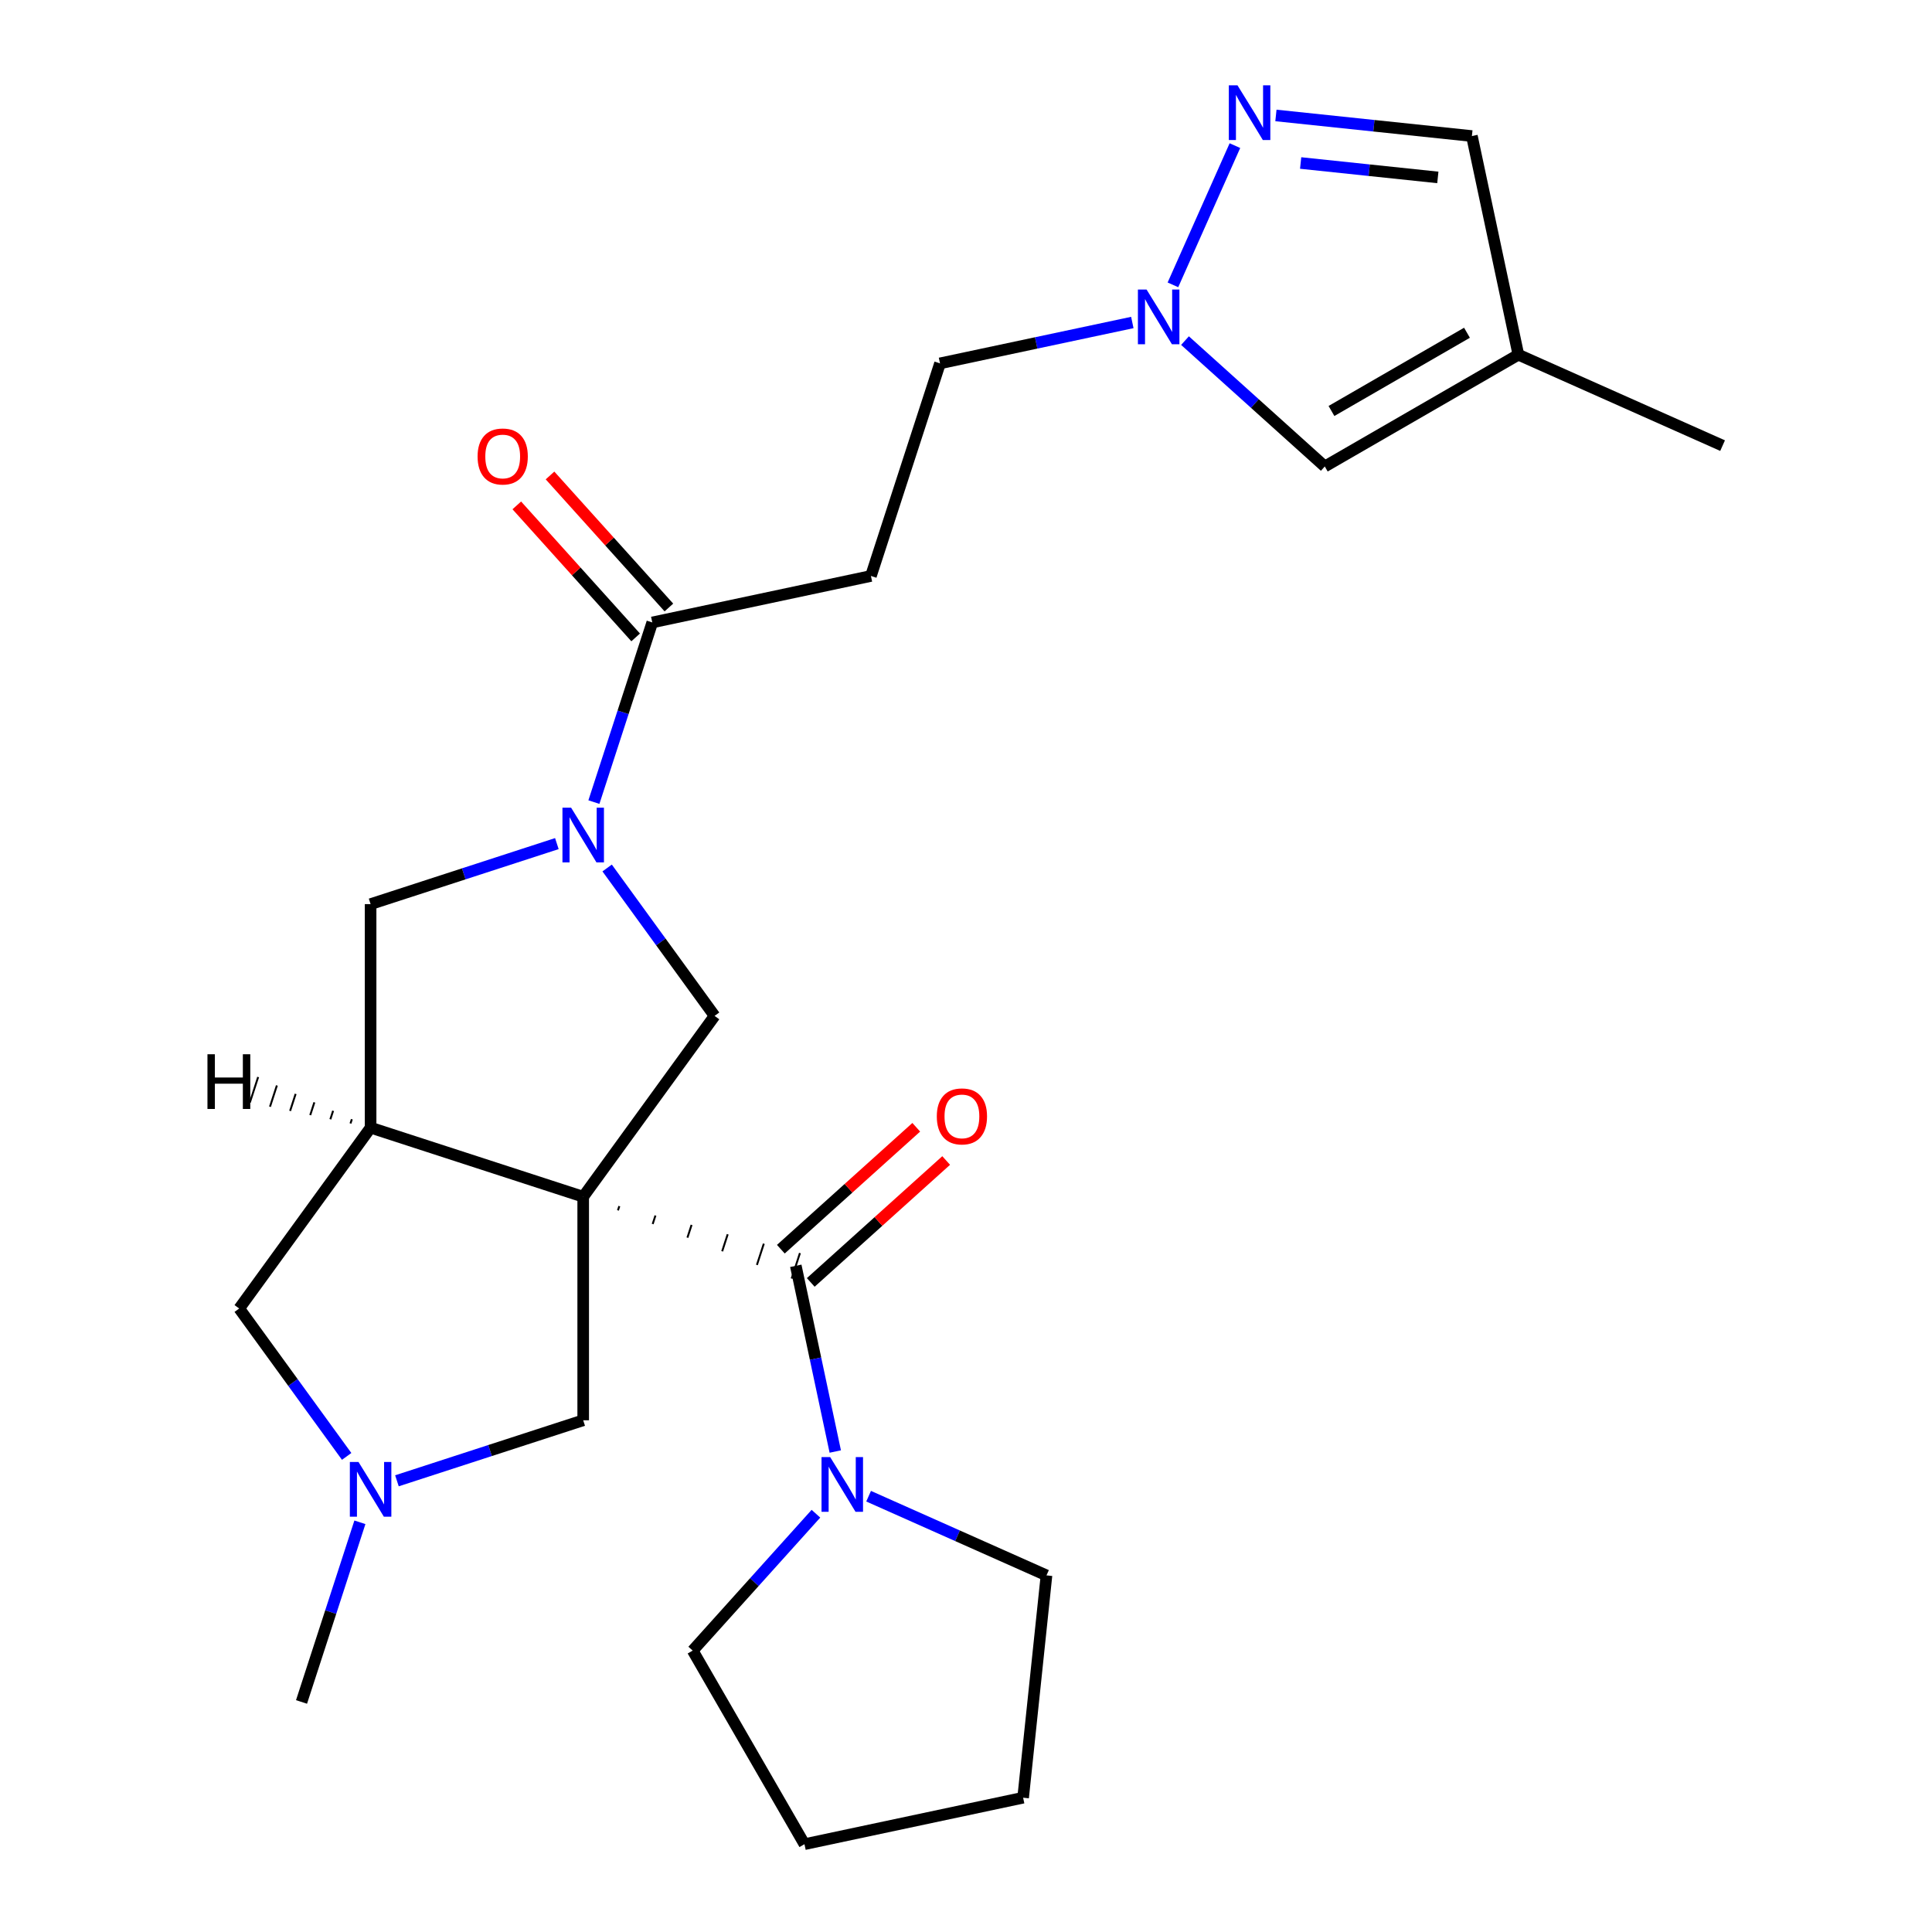<?xml version='1.0' encoding='iso-8859-1'?>
<svg version='1.1' baseProfile='full'
              xmlns='http://www.w3.org/2000/svg'
                      xmlns:rdkit='http://www.rdkit.org/xml'
                      xmlns:xlink='http://www.w3.org/1999/xlink'
                  xml:space='preserve'
width='1000px' height='1000px' viewBox='0 0 1000 1000'>
<!-- END OF HEADER -->
<rect style='opacity:1.0;fill:#FFFFFF;stroke:none' width='1000' height='1000' x='0' y='0'> </rect>
<path class='bond-0' d='M 319.846,626.489 L 320.561,624.289' style='fill:none;fill-rule:evenodd;stroke:#000000;stroke-width:1.0px;stroke-linecap:butt;stroke-linejoin:miter;stroke-opacity:1' />
<path class='bond-0' d='M 337.828,633.549 L 339.258,629.147' style='fill:none;fill-rule:evenodd;stroke:#000000;stroke-width:1.0px;stroke-linecap:butt;stroke-linejoin:miter;stroke-opacity:1' />
<path class='bond-0' d='M 355.811,640.608 L 357.956,634.006' style='fill:none;fill-rule:evenodd;stroke:#000000;stroke-width:1.0px;stroke-linecap:butt;stroke-linejoin:miter;stroke-opacity:1' />
<path class='bond-0' d='M 373.793,647.668 L 376.654,638.864' style='fill:none;fill-rule:evenodd;stroke:#000000;stroke-width:1.0px;stroke-linecap:butt;stroke-linejoin:miter;stroke-opacity:1' />
<path class='bond-0' d='M 391.776,654.727 L 395.351,643.723' style='fill:none;fill-rule:evenodd;stroke:#000000;stroke-width:1.0px;stroke-linecap:butt;stroke-linejoin:miter;stroke-opacity:1' />
<path class='bond-0' d='M 409.758,661.787 L 414.049,648.582' style='fill:none;fill-rule:evenodd;stroke:#000000;stroke-width:1.0px;stroke-linecap:butt;stroke-linejoin:miter;stroke-opacity:1' />
<path class='bond-1' d='M 301.863,619.43 L 191.823,583.676' style='fill:none;fill-rule:evenodd;stroke:#000000;stroke-width:6px;stroke-linecap:butt;stroke-linejoin:miter;stroke-opacity:1' />
<path class='bond-3' d='M 301.863,619.43 L 369.872,525.824' style='fill:none;fill-rule:evenodd;stroke:#000000;stroke-width:6px;stroke-linecap:butt;stroke-linejoin:miter;stroke-opacity:1' />
<path class='bond-10' d='M 301.863,619.43 L 301.863,735.133' style='fill:none;fill-rule:evenodd;stroke:#000000;stroke-width:6px;stroke-linecap:butt;stroke-linejoin:miter;stroke-opacity:1' />
<path class='bond-6' d='M 411.904,655.184 L 422.119,703.245' style='fill:none;fill-rule:evenodd;stroke:#000000;stroke-width:6px;stroke-linecap:butt;stroke-linejoin:miter;stroke-opacity:1' />
<path class='bond-6' d='M 422.119,703.245 L 432.335,751.307' style='fill:none;fill-rule:evenodd;stroke:#0000FF;stroke-width:6px;stroke-linecap:butt;stroke-linejoin:miter;stroke-opacity:1' />
<path class='bond-16' d='M 419.646,663.783 L 454.692,632.227' style='fill:none;fill-rule:evenodd;stroke:#000000;stroke-width:6px;stroke-linecap:butt;stroke-linejoin:miter;stroke-opacity:1' />
<path class='bond-16' d='M 454.692,632.227 L 489.737,600.672' style='fill:none;fill-rule:evenodd;stroke:#FF0000;stroke-width:6px;stroke-linecap:butt;stroke-linejoin:miter;stroke-opacity:1' />
<path class='bond-16' d='M 404.162,646.586 L 439.207,615.03' style='fill:none;fill-rule:evenodd;stroke:#000000;stroke-width:6px;stroke-linecap:butt;stroke-linejoin:miter;stroke-opacity:1' />
<path class='bond-16' d='M 439.207,615.03 L 474.253,583.475' style='fill:none;fill-rule:evenodd;stroke:#FF0000;stroke-width:6px;stroke-linecap:butt;stroke-linejoin:miter;stroke-opacity:1' />
<path class='bond-8' d='M 191.823,583.676 L 191.823,467.972' style='fill:none;fill-rule:evenodd;stroke:#000000;stroke-width:6px;stroke-linecap:butt;stroke-linejoin:miter;stroke-opacity:1' />
<path class='bond-14' d='M 191.823,583.676 L 123.814,677.282' style='fill:none;fill-rule:evenodd;stroke:#000000;stroke-width:6px;stroke-linecap:butt;stroke-linejoin:miter;stroke-opacity:1' />
<path class='bond-29' d='M 182.122,579.307 L 181.407,581.508' style='fill:none;fill-rule:evenodd;stroke:#000000;stroke-width:1.0px;stroke-linecap:butt;stroke-linejoin:miter;stroke-opacity:1' />
<path class='bond-29' d='M 172.421,574.938 L 170.99,579.34' style='fill:none;fill-rule:evenodd;stroke:#000000;stroke-width:1.0px;stroke-linecap:butt;stroke-linejoin:miter;stroke-opacity:1' />
<path class='bond-29' d='M 162.719,570.57 L 160.574,577.172' style='fill:none;fill-rule:evenodd;stroke:#000000;stroke-width:1.0px;stroke-linecap:butt;stroke-linejoin:miter;stroke-opacity:1' />
<path class='bond-29' d='M 153.018,566.201 L 150.158,575.004' style='fill:none;fill-rule:evenodd;stroke:#000000;stroke-width:1.0px;stroke-linecap:butt;stroke-linejoin:miter;stroke-opacity:1' />
<path class='bond-29' d='M 143.317,561.832 L 139.742,572.836' style='fill:none;fill-rule:evenodd;stroke:#000000;stroke-width:1.0px;stroke-linecap:butt;stroke-linejoin:miter;stroke-opacity:1' />
<path class='bond-29' d='M 133.616,557.464 L 129.326,570.668' style='fill:none;fill-rule:evenodd;stroke:#000000;stroke-width:1.0px;stroke-linecap:butt;stroke-linejoin:miter;stroke-opacity:1' />
<path class='bond-2' d='M 314.253,449.271 L 342.062,487.547' style='fill:none;fill-rule:evenodd;stroke:#0000FF;stroke-width:6px;stroke-linecap:butt;stroke-linejoin:miter;stroke-opacity:1' />
<path class='bond-2' d='M 342.062,487.547 L 369.872,525.824' style='fill:none;fill-rule:evenodd;stroke:#000000;stroke-width:6px;stroke-linecap:butt;stroke-linejoin:miter;stroke-opacity:1' />
<path class='bond-4' d='M 307.404,415.165 L 322.511,368.671' style='fill:none;fill-rule:evenodd;stroke:#0000FF;stroke-width:6px;stroke-linecap:butt;stroke-linejoin:miter;stroke-opacity:1' />
<path class='bond-4' d='M 322.511,368.671 L 337.617,322.178' style='fill:none;fill-rule:evenodd;stroke:#000000;stroke-width:6px;stroke-linecap:butt;stroke-linejoin:miter;stroke-opacity:1' />
<path class='bond-26' d='M 288.231,436.647 L 240.027,452.31' style='fill:none;fill-rule:evenodd;stroke:#0000FF;stroke-width:6px;stroke-linecap:butt;stroke-linejoin:miter;stroke-opacity:1' />
<path class='bond-26' d='M 240.027,452.31 L 191.823,467.972' style='fill:none;fill-rule:evenodd;stroke:#000000;stroke-width:6px;stroke-linecap:butt;stroke-linejoin:miter;stroke-opacity:1' />
<path class='bond-11' d='M 337.617,322.178 L 450.792,298.121' style='fill:none;fill-rule:evenodd;stroke:#000000;stroke-width:6px;stroke-linecap:butt;stroke-linejoin:miter;stroke-opacity:1' />
<path class='bond-17' d='M 346.216,314.435 L 315.452,280.269' style='fill:none;fill-rule:evenodd;stroke:#000000;stroke-width:6px;stroke-linecap:butt;stroke-linejoin:miter;stroke-opacity:1' />
<path class='bond-17' d='M 315.452,280.269 L 284.688,246.102' style='fill:none;fill-rule:evenodd;stroke:#FF0000;stroke-width:6px;stroke-linecap:butt;stroke-linejoin:miter;stroke-opacity:1' />
<path class='bond-17' d='M 329.019,329.92 L 298.255,295.753' style='fill:none;fill-rule:evenodd;stroke:#000000;stroke-width:6px;stroke-linecap:butt;stroke-linejoin:miter;stroke-opacity:1' />
<path class='bond-17' d='M 298.255,295.753 L 267.491,261.586' style='fill:none;fill-rule:evenodd;stroke:#FF0000;stroke-width:6px;stroke-linecap:butt;stroke-linejoin:miter;stroke-opacity:1' />
<path class='bond-5' d='M 639.19,75.377 L 607.106,147.439' style='fill:none;fill-rule:evenodd;stroke:#0000FF;stroke-width:6px;stroke-linecap:butt;stroke-linejoin:miter;stroke-opacity:1' />
<path class='bond-15' d='M 660.415,59.758 L 711.133,65.088' style='fill:none;fill-rule:evenodd;stroke:#0000FF;stroke-width:6px;stroke-linecap:butt;stroke-linejoin:miter;stroke-opacity:1' />
<path class='bond-15' d='M 711.133,65.088 L 761.852,70.419' style='fill:none;fill-rule:evenodd;stroke:#000000;stroke-width:6px;stroke-linecap:butt;stroke-linejoin:miter;stroke-opacity:1' />
<path class='bond-15' d='M 673.212,84.371 L 708.715,88.102' style='fill:none;fill-rule:evenodd;stroke:#0000FF;stroke-width:6px;stroke-linecap:butt;stroke-linejoin:miter;stroke-opacity:1' />
<path class='bond-15' d='M 708.715,88.102 L 744.218,91.834' style='fill:none;fill-rule:evenodd;stroke:#000000;stroke-width:6px;stroke-linecap:butt;stroke-linejoin:miter;stroke-opacity:1' />
<path class='bond-19' d='M 449.592,774.429 L 495.626,794.924' style='fill:none;fill-rule:evenodd;stroke:#0000FF;stroke-width:6px;stroke-linecap:butt;stroke-linejoin:miter;stroke-opacity:1' />
<path class='bond-19' d='M 495.626,794.924 L 541.66,815.42' style='fill:none;fill-rule:evenodd;stroke:#000000;stroke-width:6px;stroke-linecap:butt;stroke-linejoin:miter;stroke-opacity:1' />
<path class='bond-20' d='M 422.327,783.5 L 390.433,818.922' style='fill:none;fill-rule:evenodd;stroke:#0000FF;stroke-width:6px;stroke-linecap:butt;stroke-linejoin:miter;stroke-opacity:1' />
<path class='bond-20' d='M 390.433,818.922 L 358.539,854.343' style='fill:none;fill-rule:evenodd;stroke:#000000;stroke-width:6px;stroke-linecap:butt;stroke-linejoin:miter;stroke-opacity:1' />
<path class='bond-7' d='M 586.089,166.923 L 536.318,177.502' style='fill:none;fill-rule:evenodd;stroke:#0000FF;stroke-width:6px;stroke-linecap:butt;stroke-linejoin:miter;stroke-opacity:1' />
<path class='bond-7' d='M 536.318,177.502 L 486.547,188.081' style='fill:none;fill-rule:evenodd;stroke:#000000;stroke-width:6px;stroke-linecap:butt;stroke-linejoin:miter;stroke-opacity:1' />
<path class='bond-13' d='M 613.354,176.3 L 649.53,208.873' style='fill:none;fill-rule:evenodd;stroke:#0000FF;stroke-width:6px;stroke-linecap:butt;stroke-linejoin:miter;stroke-opacity:1' />
<path class='bond-13' d='M 649.53,208.873 L 685.706,241.446' style='fill:none;fill-rule:evenodd;stroke:#000000;stroke-width:6px;stroke-linecap:butt;stroke-linejoin:miter;stroke-opacity:1' />
<path class='bond-9' d='M 205.455,766.458 L 253.659,750.796' style='fill:none;fill-rule:evenodd;stroke:#0000FF;stroke-width:6px;stroke-linecap:butt;stroke-linejoin:miter;stroke-opacity:1' />
<path class='bond-9' d='M 253.659,750.796 L 301.863,735.133' style='fill:none;fill-rule:evenodd;stroke:#000000;stroke-width:6px;stroke-linecap:butt;stroke-linejoin:miter;stroke-opacity:1' />
<path class='bond-21' d='M 186.282,787.94 L 171.175,834.434' style='fill:none;fill-rule:evenodd;stroke:#0000FF;stroke-width:6px;stroke-linecap:butt;stroke-linejoin:miter;stroke-opacity:1' />
<path class='bond-21' d='M 171.175,834.434 L 156.068,880.928' style='fill:none;fill-rule:evenodd;stroke:#000000;stroke-width:6px;stroke-linecap:butt;stroke-linejoin:miter;stroke-opacity:1' />
<path class='bond-25' d='M 179.433,753.835 L 151.624,715.558' style='fill:none;fill-rule:evenodd;stroke:#0000FF;stroke-width:6px;stroke-linecap:butt;stroke-linejoin:miter;stroke-opacity:1' />
<path class='bond-25' d='M 151.624,715.558 L 123.814,677.282' style='fill:none;fill-rule:evenodd;stroke:#000000;stroke-width:6px;stroke-linecap:butt;stroke-linejoin:miter;stroke-opacity:1' />
<path class='bond-18' d='M 450.792,298.121 L 486.547,188.081' style='fill:none;fill-rule:evenodd;stroke:#000000;stroke-width:6px;stroke-linecap:butt;stroke-linejoin:miter;stroke-opacity:1' />
<path class='bond-12' d='M 785.908,183.594 L 685.706,241.446' style='fill:none;fill-rule:evenodd;stroke:#000000;stroke-width:6px;stroke-linecap:butt;stroke-linejoin:miter;stroke-opacity:1' />
<path class='bond-12' d='M 759.307,172.231 L 689.166,212.727' style='fill:none;fill-rule:evenodd;stroke:#000000;stroke-width:6px;stroke-linecap:butt;stroke-linejoin:miter;stroke-opacity:1' />
<path class='bond-22' d='M 785.908,183.594 L 891.608,230.655' style='fill:none;fill-rule:evenodd;stroke:#000000;stroke-width:6px;stroke-linecap:butt;stroke-linejoin:miter;stroke-opacity:1' />
<path class='bond-28' d='M 785.908,183.594 L 761.852,70.419' style='fill:none;fill-rule:evenodd;stroke:#000000;stroke-width:6px;stroke-linecap:butt;stroke-linejoin:miter;stroke-opacity:1' />
<path class='bond-24' d='M 541.66,815.42 L 529.566,930.489' style='fill:none;fill-rule:evenodd;stroke:#000000;stroke-width:6px;stroke-linecap:butt;stroke-linejoin:miter;stroke-opacity:1' />
<path class='bond-23' d='M 358.539,854.343 L 416.391,954.545' style='fill:none;fill-rule:evenodd;stroke:#000000;stroke-width:6px;stroke-linecap:butt;stroke-linejoin:miter;stroke-opacity:1' />
<path class='bond-27' d='M 416.391,954.545 L 529.566,930.489' style='fill:none;fill-rule:evenodd;stroke:#000000;stroke-width:6px;stroke-linecap:butt;stroke-linejoin:miter;stroke-opacity:1' />
<path  class='atom-3' d='M 295.603 418.058
L 304.883 433.058
Q 305.803 434.538, 307.283 437.218
Q 308.763 439.898, 308.843 440.058
L 308.843 418.058
L 312.603 418.058
L 312.603 446.378
L 308.723 446.378
L 298.763 429.978
Q 297.603 428.058, 296.363 425.858
Q 295.163 423.658, 294.803 422.978
L 294.803 446.378
L 291.123 446.378
L 291.123 418.058
L 295.603 418.058
' fill='#0000FF'/>
<path  class='atom-6' d='M 640.522 44.165
L 649.802 59.165
Q 650.722 60.645, 652.202 63.325
Q 653.682 66.005, 653.762 66.165
L 653.762 44.165
L 657.522 44.165
L 657.522 72.485
L 653.642 72.485
L 643.682 56.085
Q 642.522 54.165, 641.282 51.965
Q 640.082 49.765, 639.722 49.085
L 639.722 72.485
L 636.042 72.485
L 636.042 44.165
L 640.522 44.165
' fill='#0000FF'/>
<path  class='atom-7' d='M 429.7 754.199
L 438.98 769.199
Q 439.9 770.679, 441.38 773.359
Q 442.86 776.039, 442.94 776.199
L 442.94 754.199
L 446.7 754.199
L 446.7 782.519
L 442.82 782.519
L 432.86 766.119
Q 431.7 764.199, 430.46 761.999
Q 429.26 759.799, 428.9 759.119
L 428.9 782.519
L 425.22 782.519
L 425.22 754.199
L 429.7 754.199
' fill='#0000FF'/>
<path  class='atom-8' d='M 593.462 149.865
L 602.742 164.865
Q 603.662 166.345, 605.142 169.025
Q 606.622 171.705, 606.702 171.865
L 606.702 149.865
L 610.462 149.865
L 610.462 178.185
L 606.582 178.185
L 596.622 161.785
Q 595.462 159.865, 594.222 157.665
Q 593.022 155.465, 592.662 154.785
L 592.662 178.185
L 588.982 178.185
L 588.982 149.865
L 593.462 149.865
' fill='#0000FF'/>
<path  class='atom-10' d='M 185.563 756.727
L 194.843 771.727
Q 195.763 773.207, 197.243 775.887
Q 198.723 778.567, 198.803 778.727
L 198.803 756.727
L 202.563 756.727
L 202.563 785.047
L 198.683 785.047
L 188.723 768.647
Q 187.563 766.727, 186.323 764.527
Q 185.123 762.327, 184.763 761.647
L 184.763 785.047
L 181.083 785.047
L 181.083 756.727
L 185.563 756.727
' fill='#0000FF'/>
<path  class='atom-17' d='M 484.888 577.844
Q 484.888 571.044, 488.248 567.244
Q 491.608 563.444, 497.888 563.444
Q 504.168 563.444, 507.528 567.244
Q 510.888 571.044, 510.888 577.844
Q 510.888 584.724, 507.488 588.644
Q 504.088 592.524, 497.888 592.524
Q 491.648 592.524, 488.248 588.644
Q 484.888 584.764, 484.888 577.844
M 497.888 589.324
Q 502.208 589.324, 504.528 586.444
Q 506.888 583.524, 506.888 577.844
Q 506.888 572.284, 504.528 569.484
Q 502.208 566.644, 497.888 566.644
Q 493.568 566.644, 491.208 569.444
Q 488.888 572.244, 488.888 577.844
Q 488.888 583.564, 491.208 586.444
Q 493.568 589.324, 497.888 589.324
' fill='#FF0000'/>
<path  class='atom-18' d='M 247.197 236.273
Q 247.197 229.473, 250.557 225.673
Q 253.917 221.873, 260.197 221.873
Q 266.477 221.873, 269.837 225.673
Q 273.197 229.473, 273.197 236.273
Q 273.197 243.153, 269.797 247.073
Q 266.397 250.953, 260.197 250.953
Q 253.957 250.953, 250.557 247.073
Q 247.197 243.193, 247.197 236.273
M 260.197 247.753
Q 264.517 247.753, 266.837 244.873
Q 269.197 241.953, 269.197 236.273
Q 269.197 230.713, 266.837 227.913
Q 264.517 225.073, 260.197 225.073
Q 255.877 225.073, 253.517 227.873
Q 251.197 230.673, 251.197 236.273
Q 251.197 241.993, 253.517 244.873
Q 255.877 247.753, 260.197 247.753
' fill='#FF0000'/>
<path  class='atom-26' d='M 107.382 545.679
L 111.222 545.679
L 111.222 557.719
L 125.702 557.719
L 125.702 545.679
L 129.542 545.679
L 129.542 573.999
L 125.702 573.999
L 125.702 560.919
L 111.222 560.919
L 111.222 573.999
L 107.382 573.999
L 107.382 545.679
' fill='#000000'/>
</svg>
